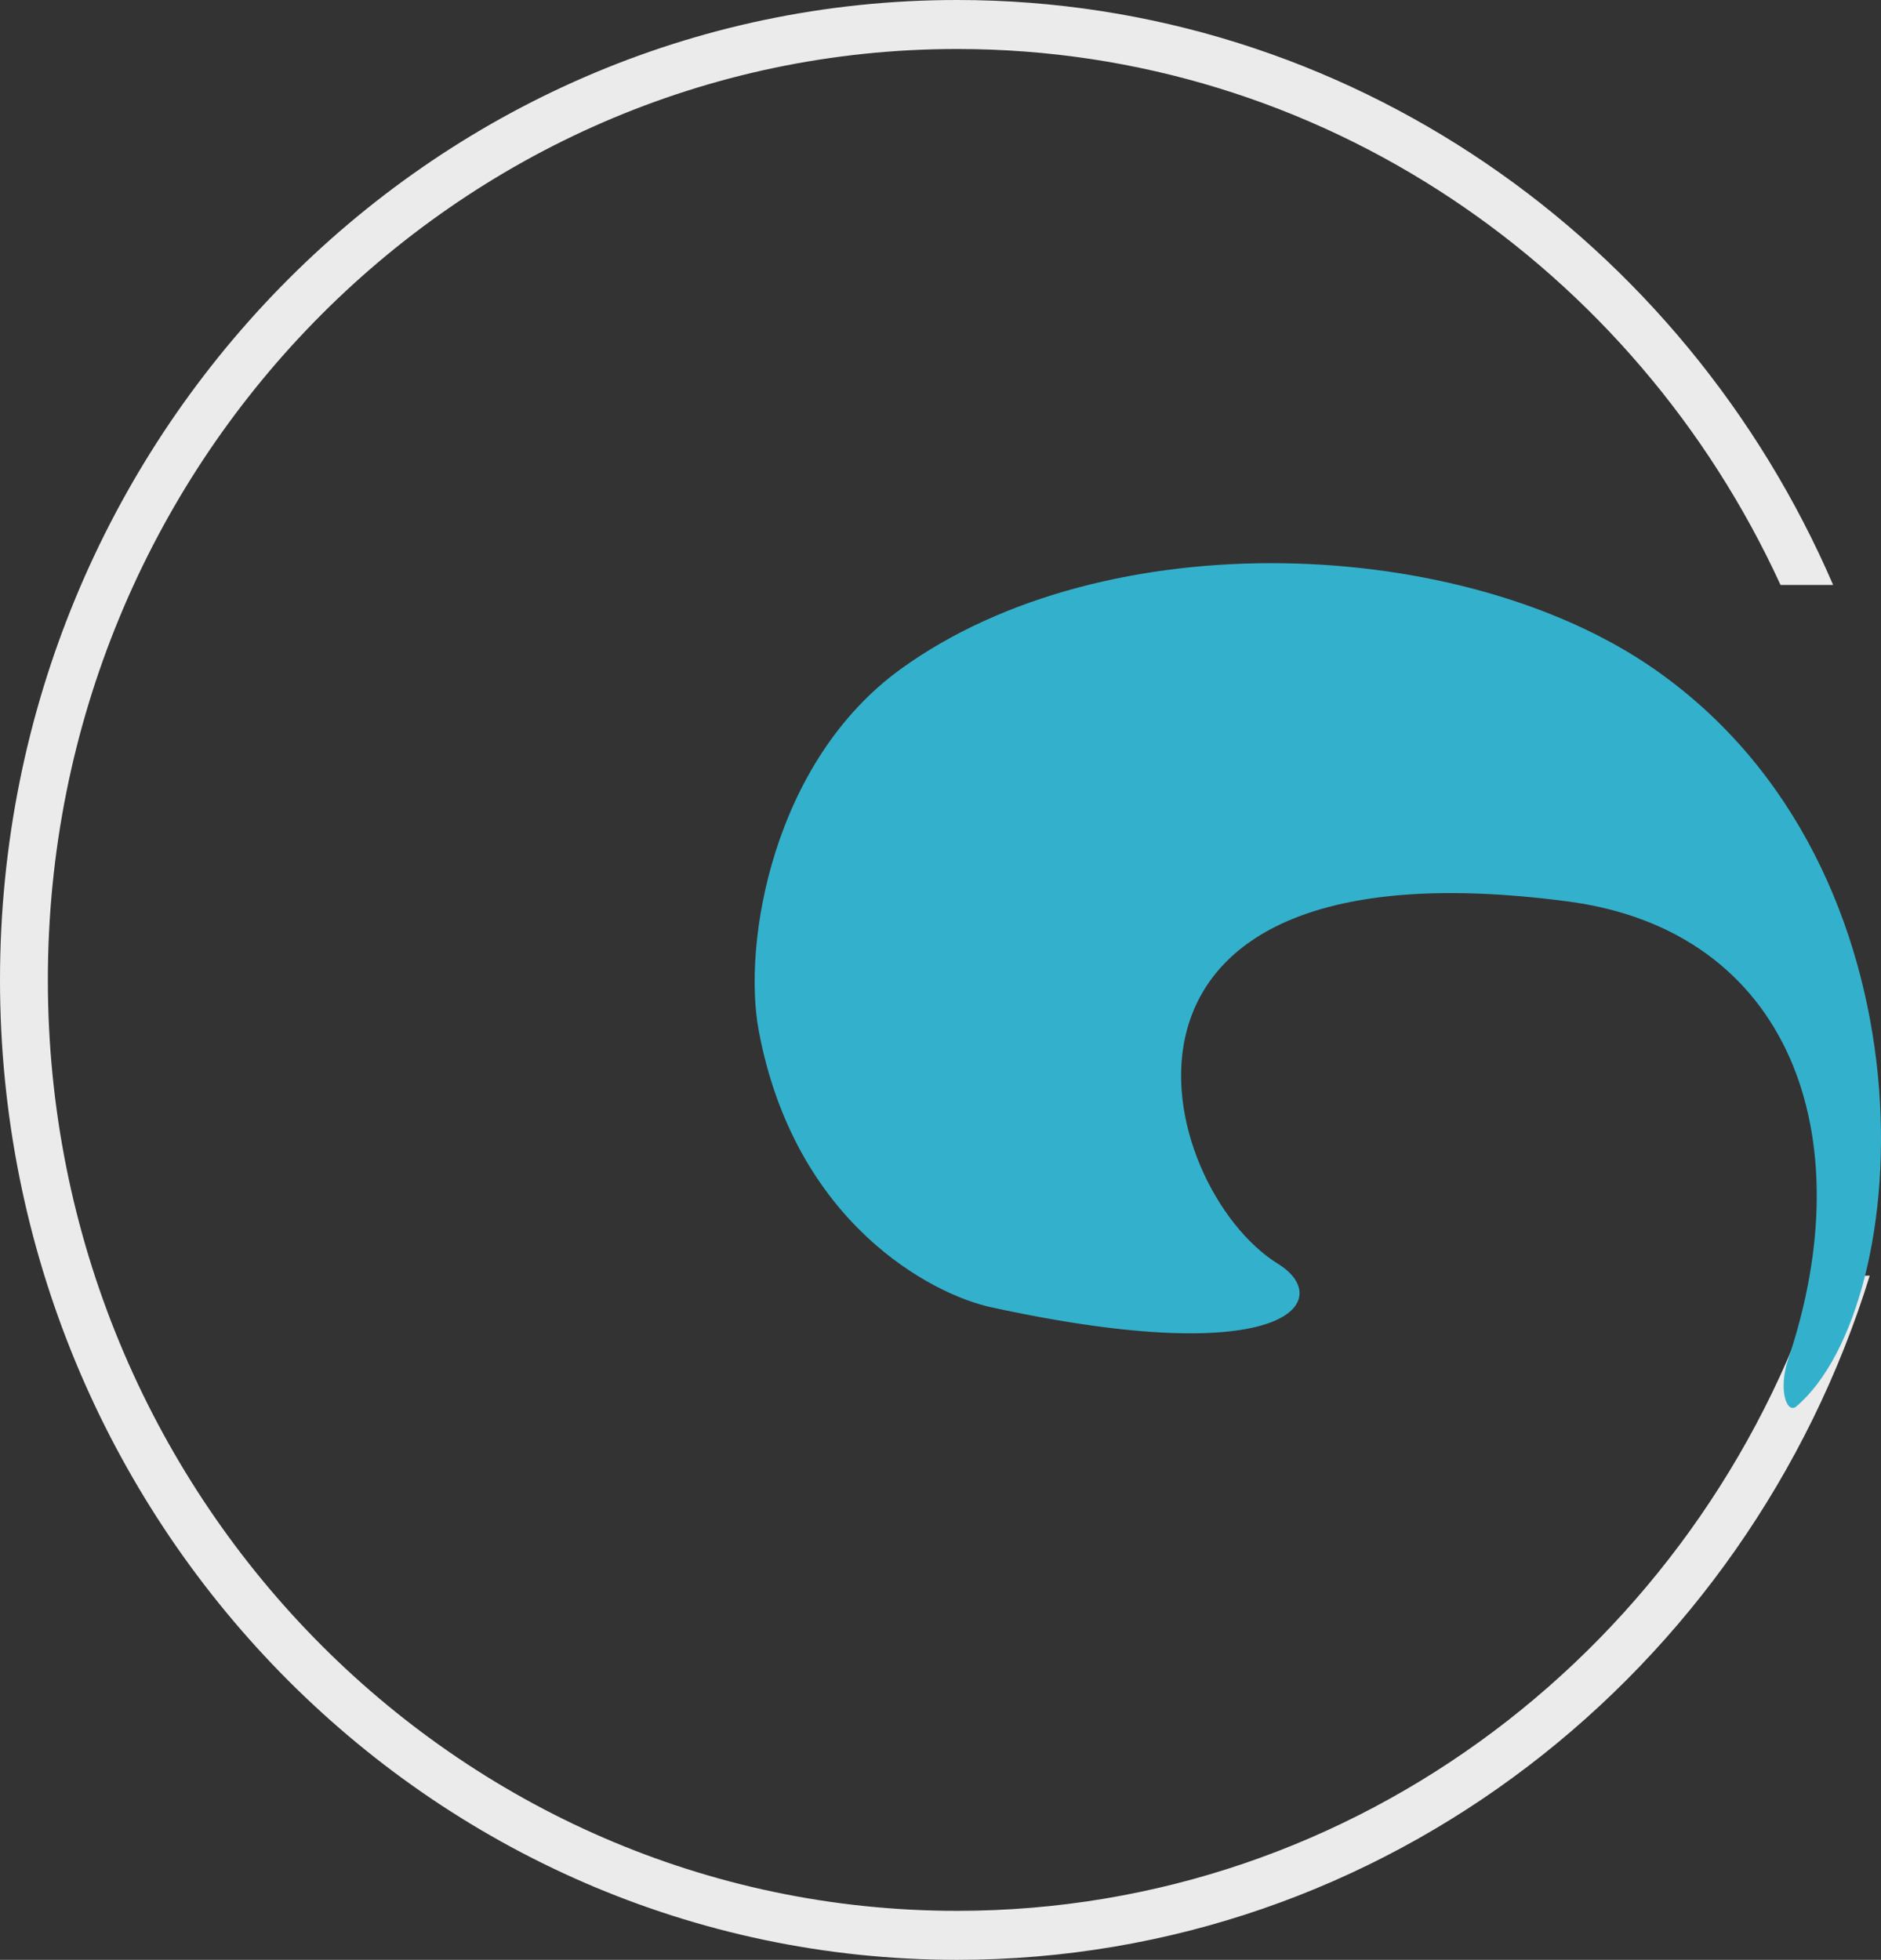 <?xml version="1.0" encoding="UTF-8"?>
<svg width="167px" height="174px" viewBox="0 0 167 174" version="1.1" xmlns="http://www.w3.org/2000/svg" xmlns:xlink="http://www.w3.org/1999/xlink">
    <rect x="0" y="0" width="167" height="174" fill="#333333" stroke="none"/>
    <title>Signet GreenerLife</title>
    <g id="Page-1" stroke="none" stroke-width="1" fill="none" fill-rule="evenodd">
        <g id="Extra-Large" transform="translate(-876, -435)">
            <g id="signet" transform="translate(876, 435)">
                <path d="M166,113.257 C155.115,148.457 122.934,174 84.973,174 C38.075,174 0,135.017 0,87 C0,38.984 38.075,0 84.973,0 C119.687,0 149.568,21.36 162.75,51.933 L158.08,51.933 C145.187,23.829 117.284,4.35 84.973,4.35 C40.42,4.35 4.249,41.385 4.249,87 C4.249,132.616 40.42,169.65 84.973,169.65 C120.563,169.65 150.804,146.018 161.532,113.257 L166,113.257 Z" id="Fill-1" fill="#EBEBEB"></path>
                <path d="M159.494,124.858 C170.05,115.847 172.418,77.166 146.851,59.388 C129.86,47.573 98.243,46.188 79.987,59.388 C68.588,67.63 65.915,83.728 67.357,91.473 C70.555,108.637 82.784,114.929 87.975,116.058 C114.608,121.853 118.537,115.338 113.476,112.215 C102.557,105.476 94.279,74.091 139.213,80.035 C158.913,82.641 165.435,100.796 158.77,120.648 C157.839,123.417 158.643,125.585 159.494,124.858 Z" id="Fill-2" fill="#33B1CC"></path>
            </g>
        </g>
    </g>
</svg>